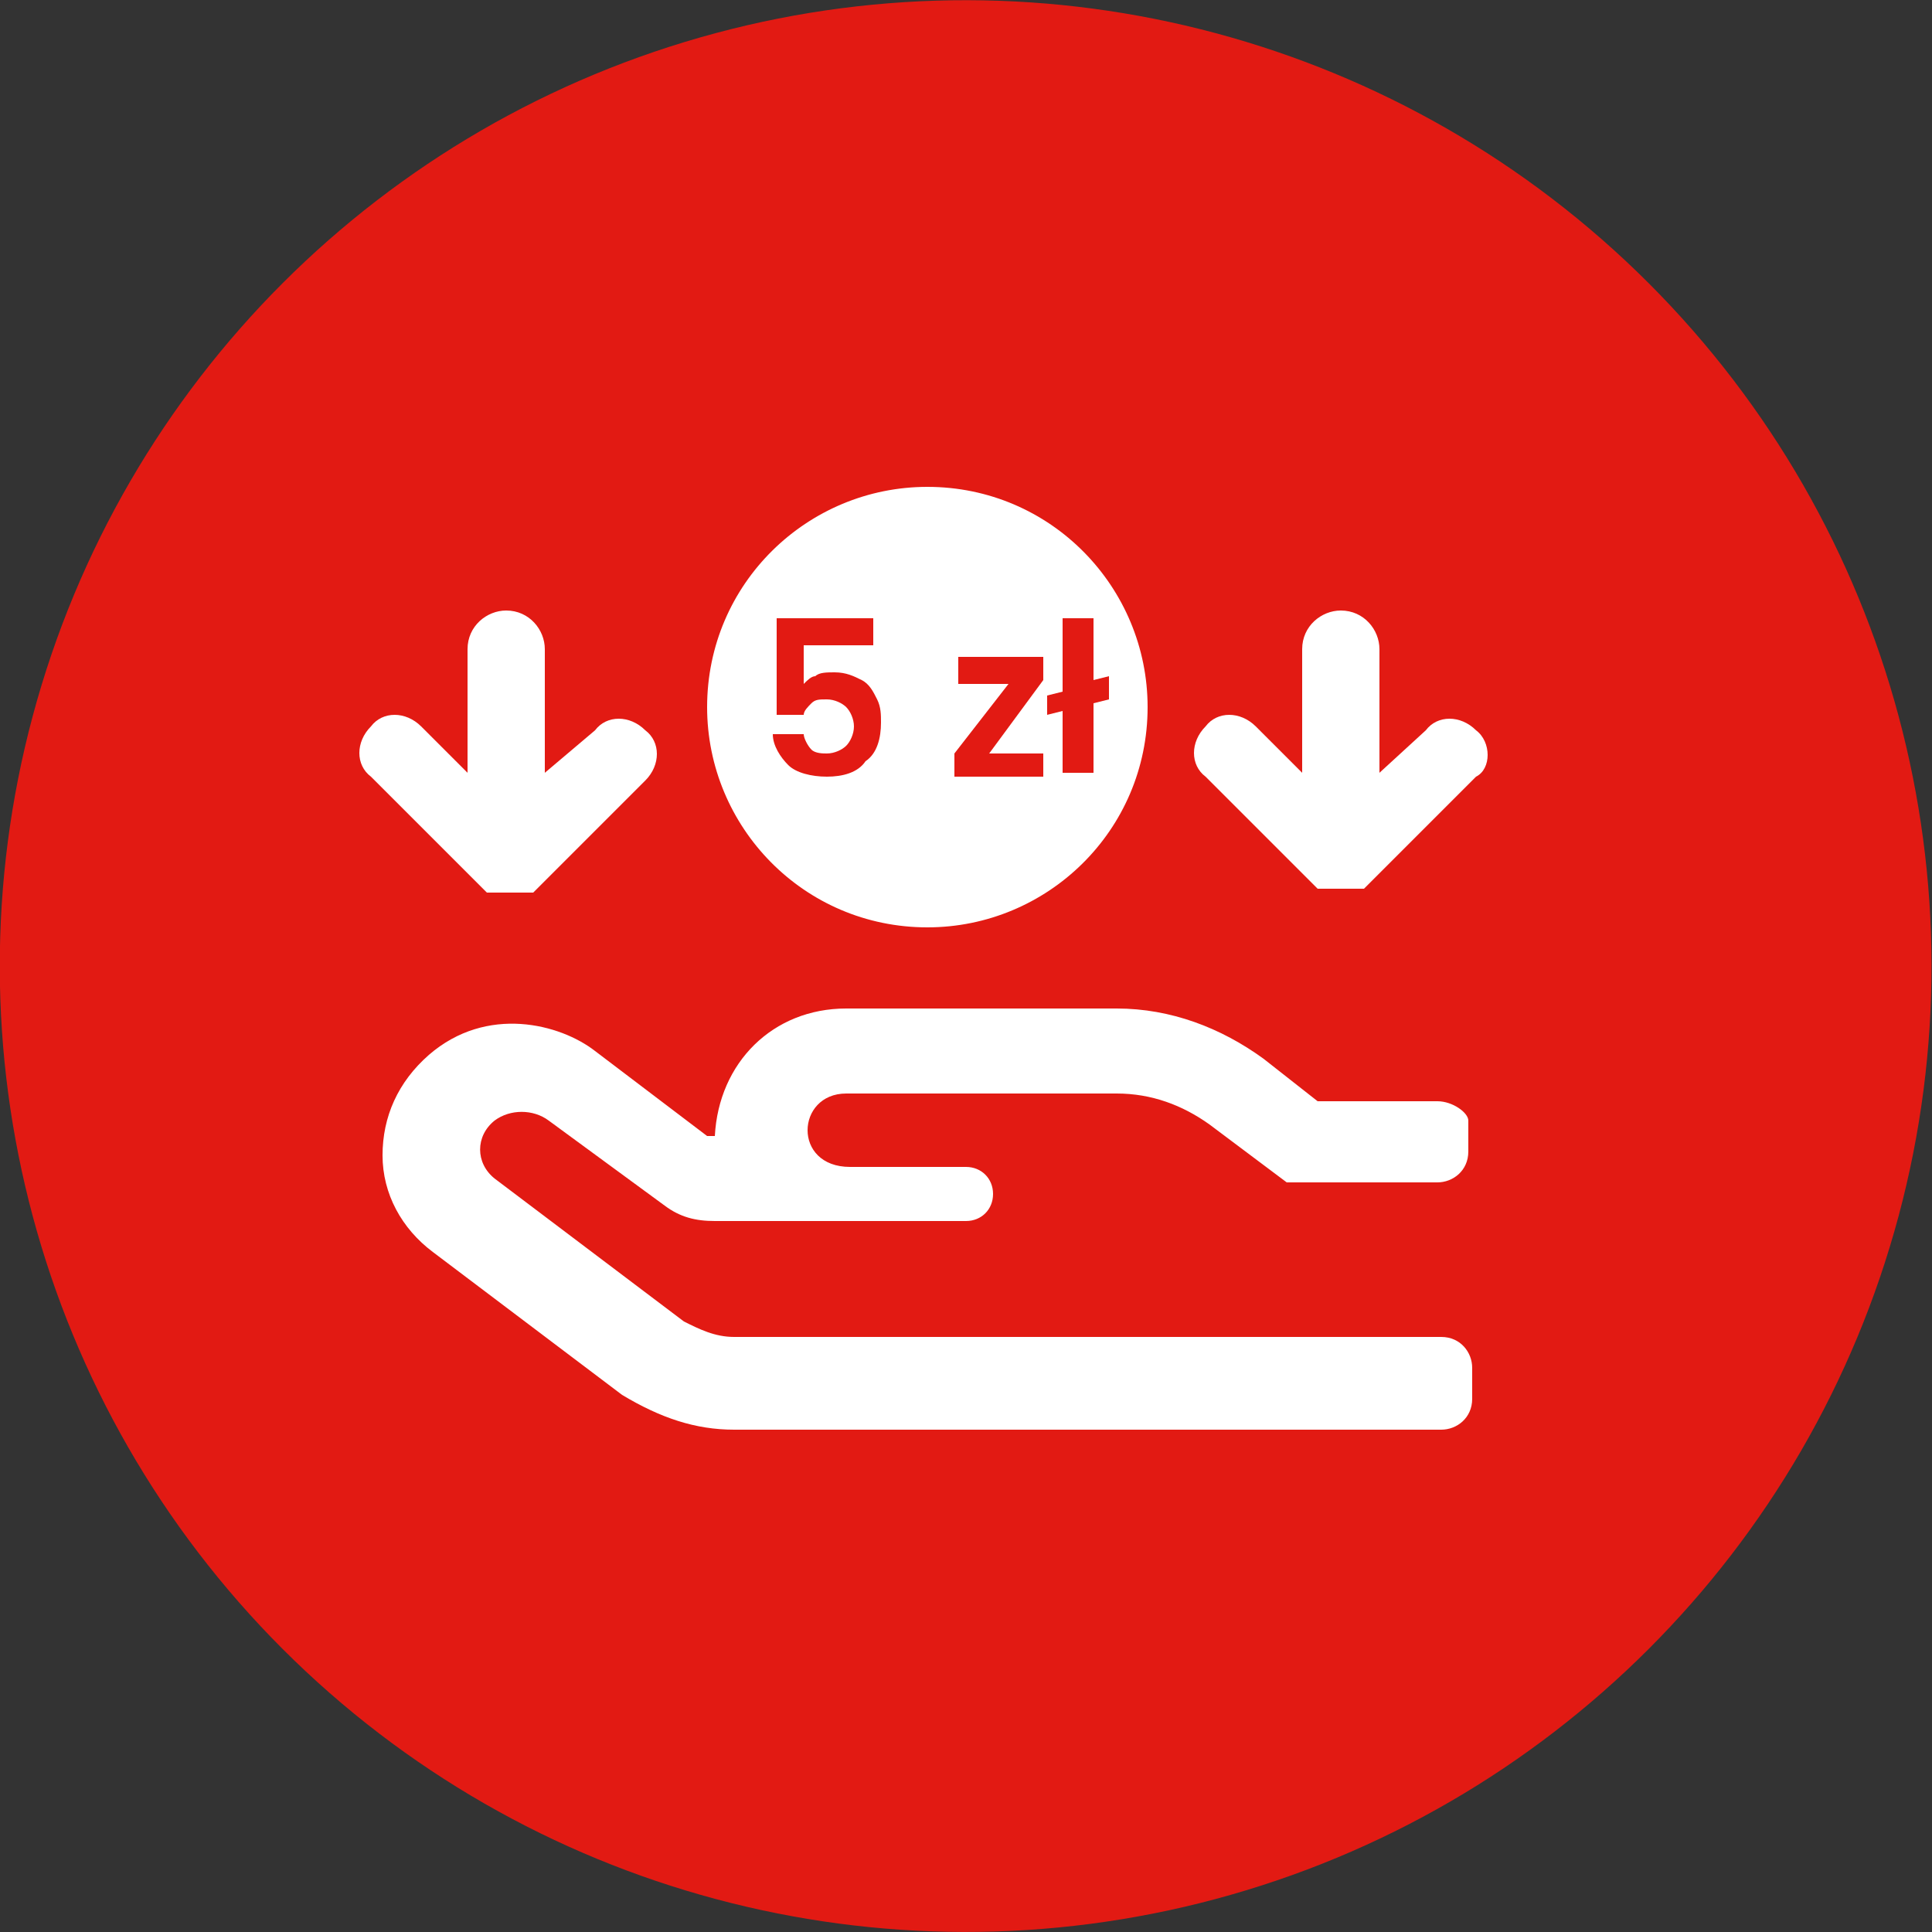 <?xml version="1.0" encoding="utf-8"?>
<!-- Generator: Adobe Illustrator 25.4.1, SVG Export Plug-In . SVG Version: 6.00 Build 0)  -->
<svg version="1.1" id="Warstwa_1" xmlns="http://www.w3.org/2000/svg" xmlns:xlink="http://www.w3.org/1999/xlink" x="0px" y="0px"
	 viewBox="0 0 50 50" style="enable-background:new 0 0 50 50;" xml:space="preserve">
<rect x="0" y="0" width="50" height="50" fill="#333333" stroke="none"/>
<style type="text/css">
	.st0{fill:#00A099;}
	.st1{fill:#FFFFFF;}
	.st2{fill:none;}
	.st3{fill:#1D70B7;}
	.st4{fill:#662482;}
	.st5{fill:#E21A13;}
</style>
<g>
	<g>
		<ellipse transform="matrix(0.707 -0.707 0.707 0.707 -10.359 25.002)" class="st5" cx="25" cy="25" rx="25" ry="25"/>
		<g>
			<path class="st1" d="M37.2,28.5h-3.1l-1.4-1.1c-1.1-0.8-2.4-1.3-3.8-1.3h-7c-1.9,0-3.3,1.4-3.4,3.3h-0.2l-2.9-2.2
				c-0.9-0.7-2.8-1.2-4.3,0.1c-0.8,0.7-1.2,1.6-1.2,2.6c0,1,0.5,1.9,1.3,2.5l4.9,3.7C17.1,36.7,18,37,19,37h18.3
				c0.4,0,0.8-0.3,0.8-0.8v-0.8c0-0.4-0.3-0.8-0.8-0.8H19c-0.5,0-0.9-0.2-1.3-0.4l-4.9-3.7c-0.5-0.4-0.5-1.1,0-1.5
				c0.4-0.3,1-0.3,1.4,0l3,2.2c0.4,0.3,0.8,0.4,1.3,0.4h6.5c0.4,0,0.7-0.3,0.7-0.7v0c0-0.4-0.3-0.7-0.7-0.7H22
				c-1.5,0-1.4-1.9-0.1-1.9h7c0.9,0,1.7,0.3,2.4,0.8l2,1.5h3.9c0.4,0,0.8-0.3,0.8-0.8v-0.8C38,28.8,37.6,28.5,37.2,28.5z"/>
			<path class="st1" d="M24,24c3.1,0,5.7-2.5,5.7-5.7c0-3.1-2.5-5.7-5.7-5.7c-3.1,0-5.7,2.5-5.7,5.7C18.3,21.4,20.8,24,24,24z"/>
			<path class="st1" d="M12.5,23c0,0,0.1,0.1,0.1,0.1c0,0,0,0,0.1,0c0,0,0.1,0,0.1,0c0,0,0.1,0,0.1,0c0,0,0.1,0,0.1,0
				c0.1,0,0.1,0,0.2,0c0.1,0,0.1,0,0.2,0c0,0,0.1,0,0.1,0c0,0,0.1,0,0.1,0c0,0,0.1,0,0.1,0c0,0,0,0,0.1,0c0,0,0.1-0.1,0.1-0.1
				c0,0,0,0,0,0l2.8-2.8c0.4-0.4,0.4-1,0-1.3c-0.4-0.4-1-0.4-1.3,0L14.1,20v-3.2c0-0.5-0.4-1-1-1c-0.5,0-1,0.4-1,1V20l-1.2-1.2
				c-0.4-0.4-1-0.4-1.3,0c-0.4,0.4-0.4,1,0,1.3L12.5,23C12.5,23,12.5,23,12.5,23z"/>
			<path class="st1" d="M38.2,18.9c-0.4-0.4-1-0.4-1.3,0L35.7,20v-3.2c0-0.5-0.4-1-1-1c-0.5,0-1,0.4-1,1V20l-1.2-1.2
				c-0.4-0.4-1-0.4-1.3,0c-0.4,0.4-0.4,1,0,1.3l2.8,2.8c0,0,0,0,0,0c0,0,0.1,0.1,0.1,0.1c0,0,0.1,0,0.1,0c0,0,0.1,0,0.1,0
				c0,0,0.1,0,0.1,0c0,0,0.1,0,0.1,0c0.1,0,0.1,0,0.2,0c0.1,0,0.1,0,0.2,0c0,0,0.1,0,0.1,0c0,0,0.1,0,0.1,0c0,0,0.1,0,0.1,0
				c0,0,0.1,0,0.1,0c0,0,0.1-0.1,0.1-0.1c0,0,0,0,0,0l2.8-2.8C38.6,19.9,38.6,19.2,38.2,18.9z"/>
		</g>
	</g>
	<g>
		<path class="st5" d="M22.6,16.7h-1.8v1c0.1-0.1,0.2-0.2,0.3-0.2c0.1-0.1,0.3-0.1,0.5-0.1c0.3,0,0.5,0.1,0.7,0.2s0.3,0.3,0.4,0.5
			c0.1,0.2,0.1,0.4,0.1,0.6c0,0.4-0.1,0.8-0.4,1c-0.2,0.3-0.6,0.4-1,0.4c-0.4,0-0.8-0.1-1-0.3C20.2,19.6,20,19.3,20,19h0.8
			c0,0.1,0.1,0.3,0.2,0.4s0.3,0.1,0.4,0.1c0.2,0,0.4-0.1,0.5-0.2c0.1-0.1,0.2-0.3,0.2-0.5c0-0.2-0.1-0.4-0.2-0.5
			c-0.1-0.1-0.3-0.2-0.5-0.2c-0.2,0-0.3,0-0.4,0.1c-0.1,0.1-0.2,0.2-0.2,0.3h-0.7V16h2.5V16.7z"/>
		<path class="st5" d="M25.6,19.5h1.4v0.6h-2.3v-0.6l1.4-1.8h-1.3V17h2.2v0.6L25.6,19.5z"/>
		<path class="st5" d="M28.7,18.1l-0.4,0.1v1.8h-0.8v-1.6l-0.4,0.1V18l0.4-0.1V16h0.8v1.6l0.4-0.1V18.1z"/>
	</g>
</g>
</svg>
